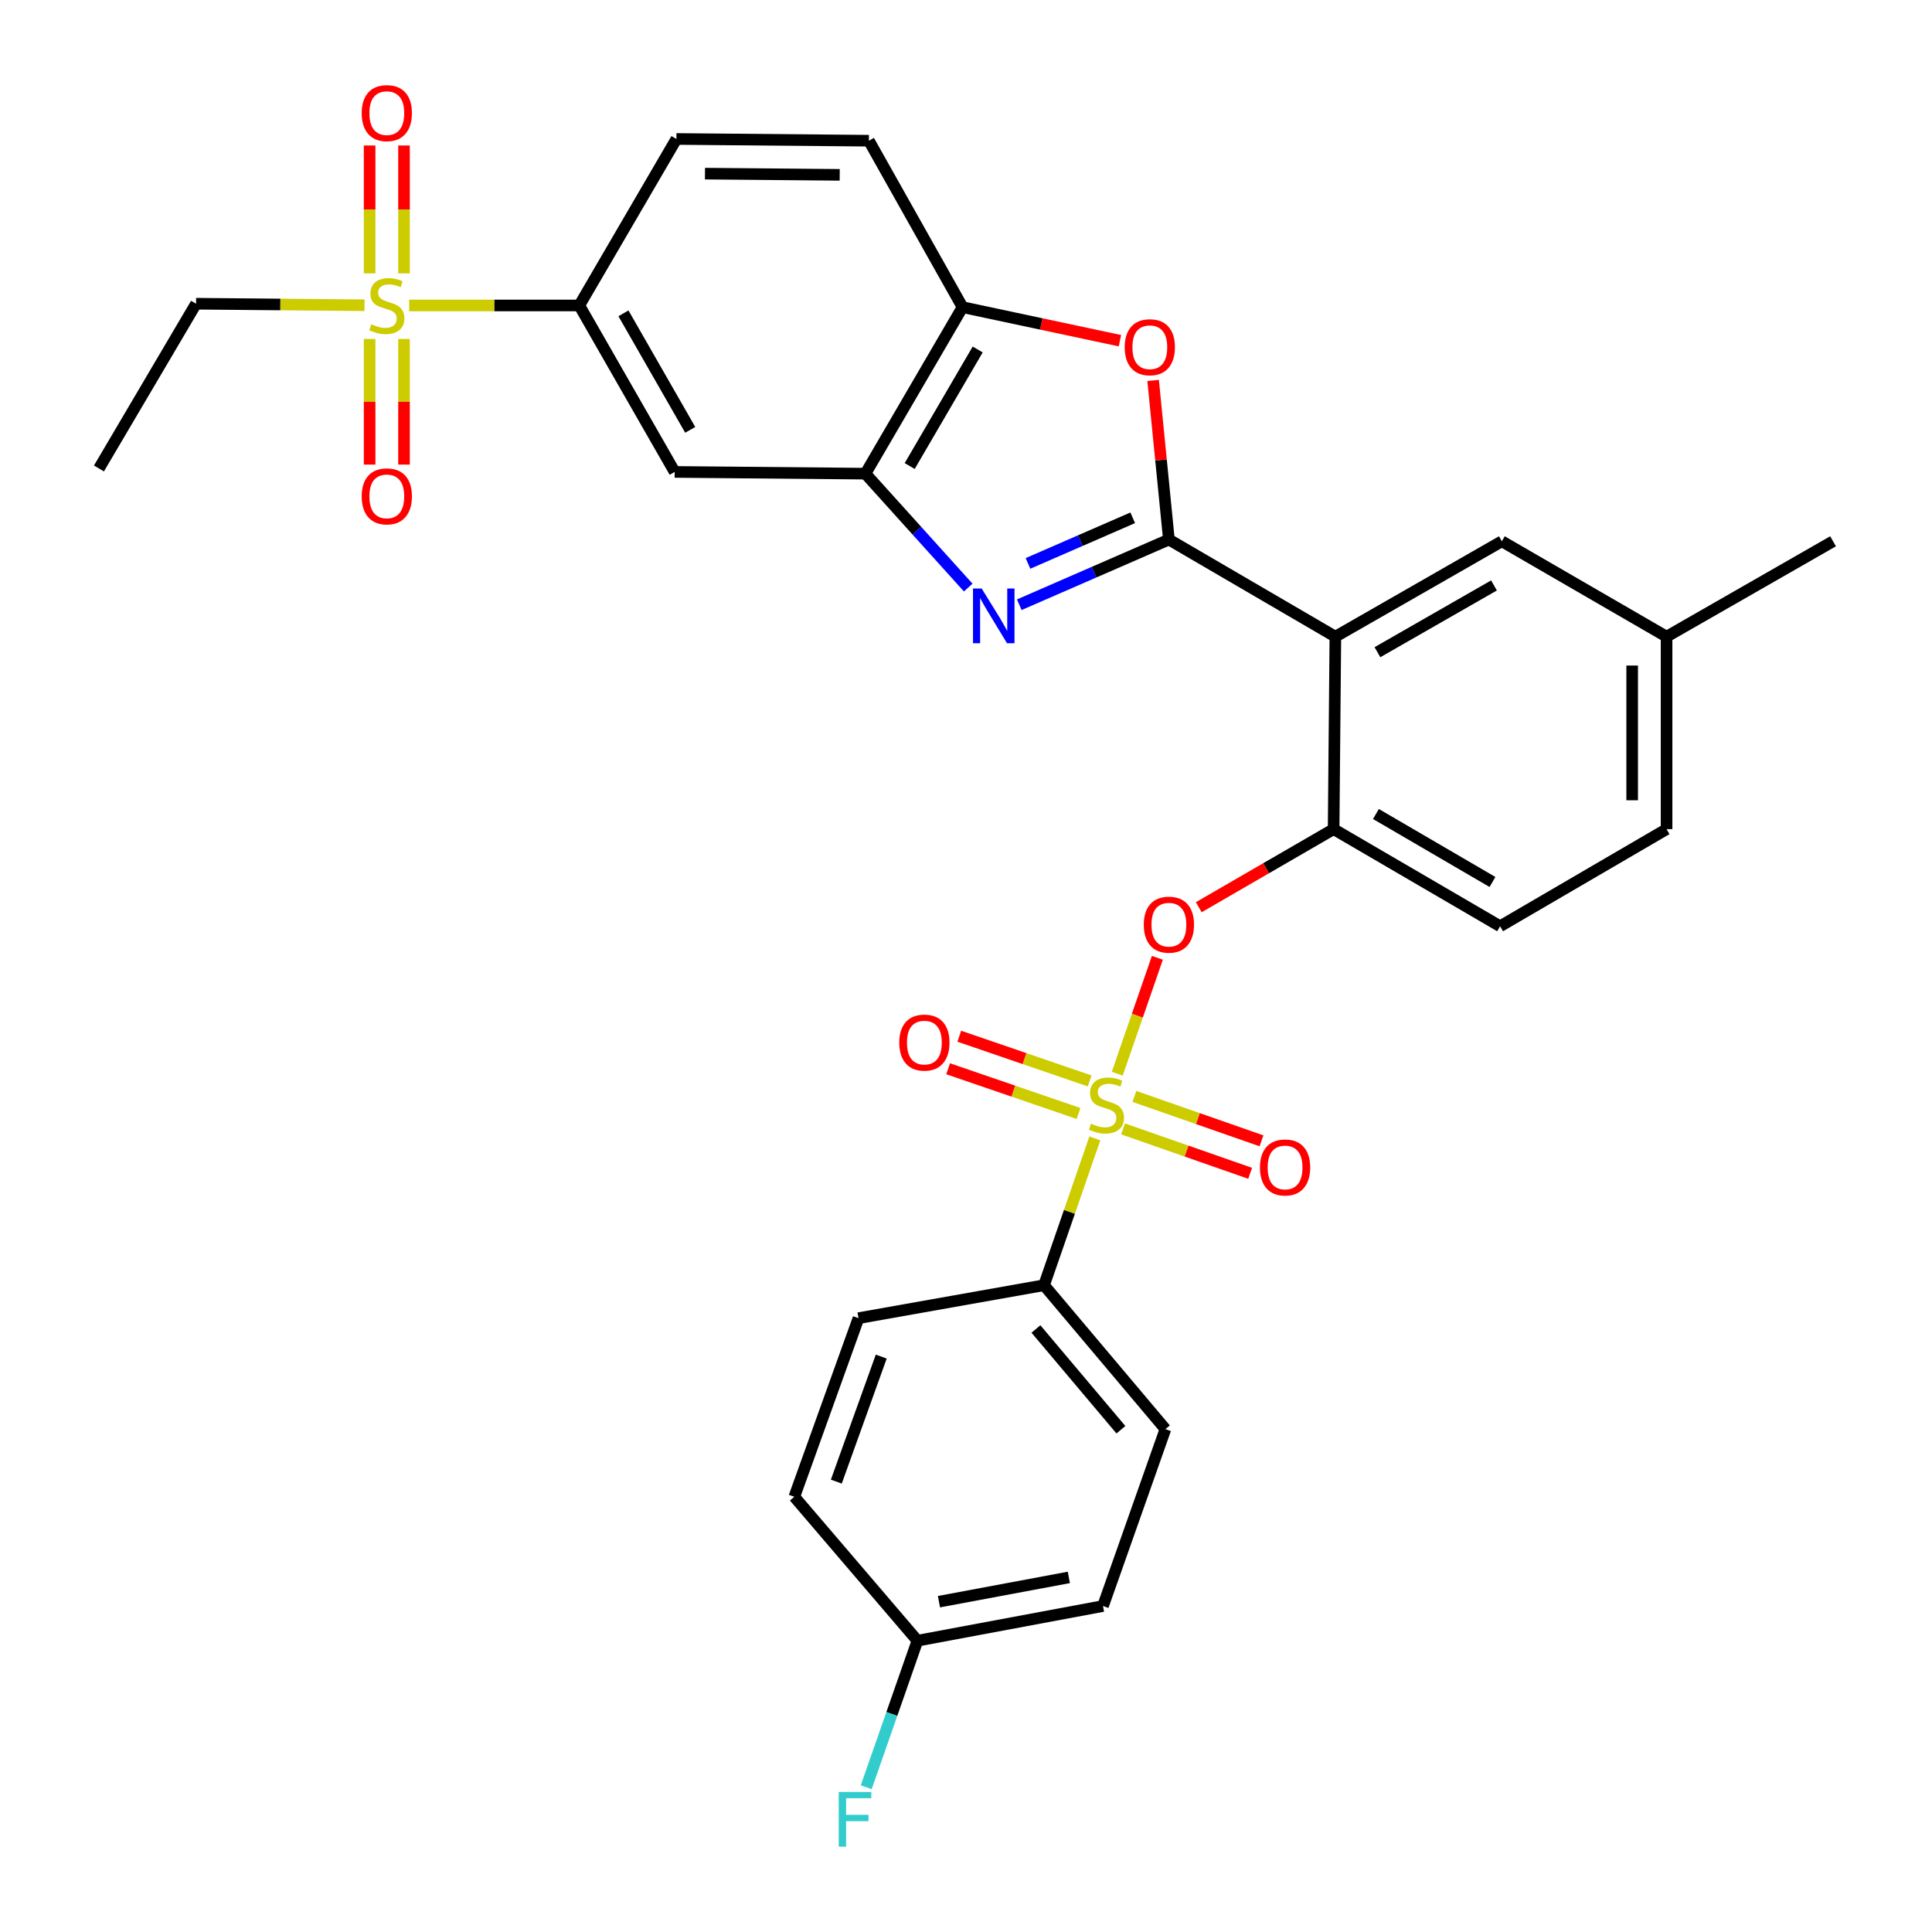 <?xml version='1.0' encoding='iso-8859-1'?>
<svg version='1.1' baseProfile='full'
              xmlns='http://www.w3.org/2000/svg'
                      xmlns:rdkit='http://www.rdkit.org/xml'
                      xmlns:xlink='http://www.w3.org/1999/xlink'
                  xml:space='preserve'
width='1000px' height='1000px' viewBox='0 0 1000 1000'>
<!-- END OF HEADER -->
<rect style='opacity:1.0;fill:#FFFFFF;stroke:none' width='1000' height='1000' x='0' y='0'> </rect>
<path class='bond-0' d='M 599.052,495.757 L 588.668,525.752' style='fill:none;fill-rule:evenodd;stroke:#FF0000;stroke-width:6px;stroke-linecap:butt;stroke-linejoin:miter;stroke-opacity:1' />
<path class='bond-0' d='M 588.668,525.752 L 578.284,555.747' style='fill:none;fill-rule:evenodd;stroke:#CCCC00;stroke-width:6px;stroke-linecap:butt;stroke-linejoin:miter;stroke-opacity:1' />
<path class='bond-1' d='M 620.48,469.575 L 655.38,449.37' style='fill:none;fill-rule:evenodd;stroke:#FF0000;stroke-width:6px;stroke-linecap:butt;stroke-linejoin:miter;stroke-opacity:1' />
<path class='bond-1' d='M 655.38,449.37 L 690.279,429.164' style='fill:none;fill-rule:evenodd;stroke:#000000;stroke-width:6px;stroke-linecap:butt;stroke-linejoin:miter;stroke-opacity:1' />
<path class='bond-2' d='M 540.39,665.226 L 603.217,739.725' style='fill:none;fill-rule:evenodd;stroke:#000000;stroke-width:6px;stroke-linecap:butt;stroke-linejoin:miter;stroke-opacity:1' />
<path class='bond-2' d='M 536.202,687.88 L 580.181,740.029' style='fill:none;fill-rule:evenodd;stroke:#000000;stroke-width:6px;stroke-linecap:butt;stroke-linejoin:miter;stroke-opacity:1' />
<path class='bond-3' d='M 540.39,665.226 L 444.356,682.28' style='fill:none;fill-rule:evenodd;stroke:#000000;stroke-width:6px;stroke-linecap:butt;stroke-linejoin:miter;stroke-opacity:1' />
<path class='bond-4' d='M 540.39,665.226 L 553.542,627.228' style='fill:none;fill-rule:evenodd;stroke:#000000;stroke-width:6px;stroke-linecap:butt;stroke-linejoin:miter;stroke-opacity:1' />
<path class='bond-4' d='M 553.542,627.228 L 566.694,589.231' style='fill:none;fill-rule:evenodd;stroke:#CCCC00;stroke-width:6px;stroke-linecap:butt;stroke-linejoin:miter;stroke-opacity:1' />
<path class='bond-5' d='M 581.29,584.315 L 614.181,595.809' style='fill:none;fill-rule:evenodd;stroke:#CCCC00;stroke-width:6px;stroke-linecap:butt;stroke-linejoin:miter;stroke-opacity:1' />
<path class='bond-5' d='M 614.181,595.809 L 647.073,607.303' style='fill:none;fill-rule:evenodd;stroke:#FF0000;stroke-width:6px;stroke-linecap:butt;stroke-linejoin:miter;stroke-opacity:1' />
<path class='bond-5' d='M 587.164,567.505 L 620.056,578.999' style='fill:none;fill-rule:evenodd;stroke:#CCCC00;stroke-width:6px;stroke-linecap:butt;stroke-linejoin:miter;stroke-opacity:1' />
<path class='bond-5' d='M 620.056,578.999 L 652.947,590.493' style='fill:none;fill-rule:evenodd;stroke:#FF0000;stroke-width:6px;stroke-linecap:butt;stroke-linejoin:miter;stroke-opacity:1' />
<path class='bond-6' d='M 564.016,559.492 L 530.272,547.92' style='fill:none;fill-rule:evenodd;stroke:#CCCC00;stroke-width:6px;stroke-linecap:butt;stroke-linejoin:miter;stroke-opacity:1' />
<path class='bond-6' d='M 530.272,547.92 L 496.527,536.349' style='fill:none;fill-rule:evenodd;stroke:#FF0000;stroke-width:6px;stroke-linecap:butt;stroke-linejoin:miter;stroke-opacity:1' />
<path class='bond-6' d='M 558.24,576.335 L 524.496,564.764' style='fill:none;fill-rule:evenodd;stroke:#CCCC00;stroke-width:6px;stroke-linecap:butt;stroke-linejoin:miter;stroke-opacity:1' />
<path class='bond-6' d='M 524.496,564.764 L 490.751,553.192' style='fill:none;fill-rule:evenodd;stroke:#FF0000;stroke-width:6px;stroke-linecap:butt;stroke-linejoin:miter;stroke-opacity:1' />
<path class='bond-7' d='M 603.217,739.725 L 570.908,831.279' style='fill:none;fill-rule:evenodd;stroke:#000000;stroke-width:6px;stroke-linecap:butt;stroke-linejoin:miter;stroke-opacity:1' />
<path class='bond-8' d='M 501.145,304.12 L 474.541,274.643' style='fill:none;fill-rule:evenodd;stroke:#0000FF;stroke-width:6px;stroke-linecap:butt;stroke-linejoin:miter;stroke-opacity:1' />
<path class='bond-8' d='M 474.541,274.643 L 447.937,245.167' style='fill:none;fill-rule:evenodd;stroke:#000000;stroke-width:6px;stroke-linecap:butt;stroke-linejoin:miter;stroke-opacity:1' />
<path class='bond-9' d='M 527.576,313.01 L 566.296,296.143' style='fill:none;fill-rule:evenodd;stroke:#0000FF;stroke-width:6px;stroke-linecap:butt;stroke-linejoin:miter;stroke-opacity:1' />
<path class='bond-9' d='M 566.296,296.143 L 605.017,279.275' style='fill:none;fill-rule:evenodd;stroke:#000000;stroke-width:6px;stroke-linecap:butt;stroke-linejoin:miter;stroke-opacity:1' />
<path class='bond-9' d='M 532.081,291.625 L 559.185,279.818' style='fill:none;fill-rule:evenodd;stroke:#0000FF;stroke-width:6px;stroke-linecap:butt;stroke-linejoin:miter;stroke-opacity:1' />
<path class='bond-9' d='M 559.185,279.818 L 586.29,268.011' style='fill:none;fill-rule:evenodd;stroke:#000000;stroke-width:6px;stroke-linecap:butt;stroke-linejoin:miter;stroke-opacity:1' />
<path class='bond-10' d='M 605.017,279.275 L 600.936,238.089' style='fill:none;fill-rule:evenodd;stroke:#000000;stroke-width:6px;stroke-linecap:butt;stroke-linejoin:miter;stroke-opacity:1' />
<path class='bond-10' d='M 600.936,238.089 L 596.855,196.903' style='fill:none;fill-rule:evenodd;stroke:#FF0000;stroke-width:6px;stroke-linecap:butt;stroke-linejoin:miter;stroke-opacity:1' />
<path class='bond-11' d='M 605.017,279.275 L 691.18,329.538' style='fill:none;fill-rule:evenodd;stroke:#000000;stroke-width:6px;stroke-linecap:butt;stroke-linejoin:miter;stroke-opacity:1' />
<path class='bond-12' d='M 579.667,176.343 L 538.938,167.669' style='fill:none;fill-rule:evenodd;stroke:#FF0000;stroke-width:6px;stroke-linecap:butt;stroke-linejoin:miter;stroke-opacity:1' />
<path class='bond-12' d='M 538.938,167.669 L 498.209,158.994' style='fill:none;fill-rule:evenodd;stroke:#000000;stroke-width:6px;stroke-linecap:butt;stroke-linejoin:miter;stroke-opacity:1' />
<path class='bond-13' d='M 447.937,245.167 L 498.209,158.994' style='fill:none;fill-rule:evenodd;stroke:#000000;stroke-width:6px;stroke-linecap:butt;stroke-linejoin:miter;stroke-opacity:1' />
<path class='bond-13' d='M 470.858,241.214 L 506.049,180.893' style='fill:none;fill-rule:evenodd;stroke:#000000;stroke-width:6px;stroke-linecap:butt;stroke-linejoin:miter;stroke-opacity:1' />
<path class='bond-14' d='M 447.937,245.167 L 349.211,244.266' style='fill:none;fill-rule:evenodd;stroke:#000000;stroke-width:6px;stroke-linecap:butt;stroke-linejoin:miter;stroke-opacity:1' />
<path class='bond-15' d='M 498.209,158.994 L 449.737,72.832' style='fill:none;fill-rule:evenodd;stroke:#000000;stroke-width:6px;stroke-linecap:butt;stroke-linejoin:miter;stroke-opacity:1' />
<path class='bond-16' d='M 449.737,72.832 L 350.111,71.932' style='fill:none;fill-rule:evenodd;stroke:#000000;stroke-width:6px;stroke-linecap:butt;stroke-linejoin:miter;stroke-opacity:1' />
<path class='bond-16' d='M 434.632,90.502 L 364.894,89.872' style='fill:none;fill-rule:evenodd;stroke:#000000;stroke-width:6px;stroke-linecap:butt;stroke-linejoin:miter;stroke-opacity:1' />
<path class='bond-17' d='M 350.111,71.932 L 299.838,158.104' style='fill:none;fill-rule:evenodd;stroke:#000000;stroke-width:6px;stroke-linecap:butt;stroke-linejoin:miter;stroke-opacity:1' />
<path class='bond-18' d='M 299.838,158.104 L 255.811,158.104' style='fill:none;fill-rule:evenodd;stroke:#000000;stroke-width:6px;stroke-linecap:butt;stroke-linejoin:miter;stroke-opacity:1' />
<path class='bond-18' d='M 255.811,158.104 L 211.783,158.104' style='fill:none;fill-rule:evenodd;stroke:#CCCC00;stroke-width:6px;stroke-linecap:butt;stroke-linejoin:miter;stroke-opacity:1' />
<path class='bond-19' d='M 299.838,158.104 L 349.211,244.266' style='fill:none;fill-rule:evenodd;stroke:#000000;stroke-width:6px;stroke-linecap:butt;stroke-linejoin:miter;stroke-opacity:1' />
<path class='bond-19' d='M 322.694,162.175 L 357.254,222.489' style='fill:none;fill-rule:evenodd;stroke:#000000;stroke-width:6px;stroke-linecap:butt;stroke-linejoin:miter;stroke-opacity:1' />
<path class='bond-20' d='M 862.614,329.538 L 862.614,429.164' style='fill:none;fill-rule:evenodd;stroke:#000000;stroke-width:6px;stroke-linecap:butt;stroke-linejoin:miter;stroke-opacity:1' />
<path class='bond-20' d='M 844.808,344.482 L 844.808,414.22' style='fill:none;fill-rule:evenodd;stroke:#000000;stroke-width:6px;stroke-linecap:butt;stroke-linejoin:miter;stroke-opacity:1' />
<path class='bond-21' d='M 862.614,329.538 L 777.352,280.166' style='fill:none;fill-rule:evenodd;stroke:#000000;stroke-width:6px;stroke-linecap:butt;stroke-linejoin:miter;stroke-opacity:1' />
<path class='bond-22' d='M 862.614,329.538 L 948.786,280.166' style='fill:none;fill-rule:evenodd;stroke:#000000;stroke-width:6px;stroke-linecap:butt;stroke-linejoin:miter;stroke-opacity:1' />
<path class='bond-23' d='M 862.614,429.164 L 776.452,479.427' style='fill:none;fill-rule:evenodd;stroke:#000000;stroke-width:6px;stroke-linecap:butt;stroke-linejoin:miter;stroke-opacity:1' />
<path class='bond-24' d='M 776.452,479.427 L 690.279,429.164' style='fill:none;fill-rule:evenodd;stroke:#000000;stroke-width:6px;stroke-linecap:butt;stroke-linejoin:miter;stroke-opacity:1' />
<path class='bond-24' d='M 772.497,456.507 L 712.177,421.323' style='fill:none;fill-rule:evenodd;stroke:#000000;stroke-width:6px;stroke-linecap:butt;stroke-linejoin:miter;stroke-opacity:1' />
<path class='bond-25' d='M 690.279,429.164 L 691.18,329.538' style='fill:none;fill-rule:evenodd;stroke:#000000;stroke-width:6px;stroke-linecap:butt;stroke-linejoin:miter;stroke-opacity:1' />
<path class='bond-26' d='M 691.18,329.538 L 777.352,280.166' style='fill:none;fill-rule:evenodd;stroke:#000000;stroke-width:6px;stroke-linecap:butt;stroke-linejoin:miter;stroke-opacity:1' />
<path class='bond-26' d='M 712.958,337.582 L 773.278,303.022' style='fill:none;fill-rule:evenodd;stroke:#000000;stroke-width:6px;stroke-linecap:butt;stroke-linejoin:miter;stroke-opacity:1' />
<path class='bond-27' d='M 188.664,157.999 L 145.07,157.601' style='fill:none;fill-rule:evenodd;stroke:#CCCC00;stroke-width:6px;stroke-linecap:butt;stroke-linejoin:miter;stroke-opacity:1' />
<path class='bond-27' d='M 145.07,157.601 L 101.477,157.204' style='fill:none;fill-rule:evenodd;stroke:#000000;stroke-width:6px;stroke-linecap:butt;stroke-linejoin:miter;stroke-opacity:1' />
<path class='bond-28' d='M 191.309,175.452 L 191.309,207.964' style='fill:none;fill-rule:evenodd;stroke:#CCCC00;stroke-width:6px;stroke-linecap:butt;stroke-linejoin:miter;stroke-opacity:1' />
<path class='bond-28' d='M 191.309,207.964 L 191.309,240.475' style='fill:none;fill-rule:evenodd;stroke:#FF0000;stroke-width:6px;stroke-linecap:butt;stroke-linejoin:miter;stroke-opacity:1' />
<path class='bond-28' d='M 209.115,175.452 L 209.115,207.964' style='fill:none;fill-rule:evenodd;stroke:#CCCC00;stroke-width:6px;stroke-linecap:butt;stroke-linejoin:miter;stroke-opacity:1' />
<path class='bond-28' d='M 209.115,207.964 L 209.115,240.475' style='fill:none;fill-rule:evenodd;stroke:#FF0000;stroke-width:6px;stroke-linecap:butt;stroke-linejoin:miter;stroke-opacity:1' />
<path class='bond-29' d='M 209.115,141.493 L 209.115,108.398' style='fill:none;fill-rule:evenodd;stroke:#CCCC00;stroke-width:6px;stroke-linecap:butt;stroke-linejoin:miter;stroke-opacity:1' />
<path class='bond-29' d='M 209.115,108.398 L 209.115,75.304' style='fill:none;fill-rule:evenodd;stroke:#FF0000;stroke-width:6px;stroke-linecap:butt;stroke-linejoin:miter;stroke-opacity:1' />
<path class='bond-29' d='M 191.309,141.493 L 191.309,108.398' style='fill:none;fill-rule:evenodd;stroke:#CCCC00;stroke-width:6px;stroke-linecap:butt;stroke-linejoin:miter;stroke-opacity:1' />
<path class='bond-29' d='M 191.309,108.398 L 191.309,75.304' style='fill:none;fill-rule:evenodd;stroke:#FF0000;stroke-width:6px;stroke-linecap:butt;stroke-linejoin:miter;stroke-opacity:1' />
<path class='bond-30' d='M 101.477,157.204 L 51.214,242.476' style='fill:none;fill-rule:evenodd;stroke:#000000;stroke-width:6px;stroke-linecap:butt;stroke-linejoin:miter;stroke-opacity:1' />
<path class='bond-31' d='M 444.356,682.28 L 411.137,774.724' style='fill:none;fill-rule:evenodd;stroke:#000000;stroke-width:6px;stroke-linecap:butt;stroke-linejoin:miter;stroke-opacity:1' />
<path class='bond-31' d='M 456.13,702.168 L 432.877,766.879' style='fill:none;fill-rule:evenodd;stroke:#000000;stroke-width:6px;stroke-linecap:butt;stroke-linejoin:miter;stroke-opacity:1' />
<path class='bond-32' d='M 474.864,849.223 L 411.137,774.724' style='fill:none;fill-rule:evenodd;stroke:#000000;stroke-width:6px;stroke-linecap:butt;stroke-linejoin:miter;stroke-opacity:1' />
<path class='bond-33' d='M 474.864,849.223 L 461.611,887.146' style='fill:none;fill-rule:evenodd;stroke:#000000;stroke-width:6px;stroke-linecap:butt;stroke-linejoin:miter;stroke-opacity:1' />
<path class='bond-33' d='M 461.611,887.146 L 448.359,925.069' style='fill:none;fill-rule:evenodd;stroke:#33CCCC;stroke-width:6px;stroke-linecap:butt;stroke-linejoin:miter;stroke-opacity:1' />
<path class='bond-34' d='M 474.864,849.223 L 570.908,831.279' style='fill:none;fill-rule:evenodd;stroke:#000000;stroke-width:6px;stroke-linecap:butt;stroke-linejoin:miter;stroke-opacity:1' />
<path class='bond-34' d='M 486,829.028 L 553.231,816.467' style='fill:none;fill-rule:evenodd;stroke:#000000;stroke-width:6px;stroke-linecap:butt;stroke-linejoin:miter;stroke-opacity:1' />
<path  class='atom-0' d='M 592.017 478.607
Q 592.017 471.807, 595.377 468.007
Q 598.737 464.207, 605.017 464.207
Q 611.297 464.207, 614.657 468.007
Q 618.017 471.807, 618.017 478.607
Q 618.017 485.487, 614.617 489.407
Q 611.217 493.287, 605.017 493.287
Q 598.777 493.287, 595.377 489.407
Q 592.017 485.527, 592.017 478.607
M 605.017 490.087
Q 609.337 490.087, 611.657 487.207
Q 614.017 484.287, 614.017 478.607
Q 614.017 473.047, 611.657 470.247
Q 609.337 467.407, 605.017 467.407
Q 600.697 467.407, 598.337 470.207
Q 596.017 473.007, 596.017 478.607
Q 596.017 484.327, 598.337 487.207
Q 600.697 490.087, 605.017 490.087
' fill='#FF0000'/>
<path  class='atom-2' d='M 564.699 581.601
Q 565.019 581.721, 566.339 582.281
Q 567.659 582.841, 569.099 583.201
Q 570.579 583.521, 572.019 583.521
Q 574.699 583.521, 576.259 582.241
Q 577.819 580.921, 577.819 578.641
Q 577.819 577.081, 577.019 576.121
Q 576.259 575.161, 575.059 574.641
Q 573.859 574.121, 571.859 573.521
Q 569.339 572.761, 567.819 572.041
Q 566.339 571.321, 565.259 569.801
Q 564.219 568.281, 564.219 565.721
Q 564.219 562.161, 566.619 559.961
Q 569.059 557.761, 573.859 557.761
Q 577.139 557.761, 580.859 559.321
L 579.939 562.401
Q 576.539 561.001, 573.979 561.001
Q 571.219 561.001, 569.699 562.161
Q 568.179 563.281, 568.219 565.241
Q 568.219 566.761, 568.979 567.681
Q 569.779 568.601, 570.899 569.121
Q 572.059 569.641, 573.979 570.241
Q 576.539 571.041, 578.059 571.841
Q 579.579 572.641, 580.659 574.281
Q 581.779 575.881, 581.779 578.641
Q 581.779 582.561, 579.139 584.681
Q 576.539 586.761, 572.179 586.761
Q 569.659 586.761, 567.739 586.201
Q 565.859 585.681, 563.619 584.761
L 564.699 581.601
' fill='#CCCC00'/>
<path  class='atom-3' d='M 652.153 604.27
Q 652.153 597.47, 655.513 593.67
Q 658.873 589.87, 665.153 589.87
Q 671.433 589.87, 674.793 593.67
Q 678.153 597.47, 678.153 604.27
Q 678.153 611.15, 674.753 615.07
Q 671.353 618.95, 665.153 618.95
Q 658.913 618.95, 655.513 615.07
Q 652.153 611.19, 652.153 604.27
M 665.153 615.75
Q 669.473 615.75, 671.793 612.87
Q 674.153 609.95, 674.153 604.27
Q 674.153 598.71, 671.793 595.91
Q 669.473 593.07, 665.153 593.07
Q 660.833 593.07, 658.473 595.87
Q 656.153 598.67, 656.153 604.27
Q 656.153 609.99, 658.473 612.87
Q 660.833 615.75, 665.153 615.75
' fill='#FF0000'/>
<path  class='atom-4' d='M 465.454 539.643
Q 465.454 532.843, 468.814 529.043
Q 472.174 525.243, 478.454 525.243
Q 484.734 525.243, 488.094 529.043
Q 491.454 532.843, 491.454 539.643
Q 491.454 546.523, 488.054 550.443
Q 484.654 554.323, 478.454 554.323
Q 472.214 554.323, 468.814 550.443
Q 465.454 546.563, 465.454 539.643
M 478.454 551.123
Q 482.774 551.123, 485.094 548.243
Q 487.454 545.323, 487.454 539.643
Q 487.454 534.083, 485.094 531.283
Q 482.774 528.443, 478.454 528.443
Q 474.134 528.443, 471.774 531.243
Q 469.454 534.043, 469.454 539.643
Q 469.454 545.363, 471.774 548.243
Q 474.134 551.123, 478.454 551.123
' fill='#FF0000'/>
<path  class='atom-6' d='M 508.104 304.606
L 517.384 319.606
Q 518.304 321.086, 519.784 323.766
Q 521.264 326.446, 521.344 326.606
L 521.344 304.606
L 525.104 304.606
L 525.104 332.926
L 521.224 332.926
L 511.264 316.526
Q 510.104 314.606, 508.864 312.406
Q 507.664 310.206, 507.304 309.526
L 507.304 332.926
L 503.624 332.926
L 503.624 304.606
L 508.104 304.606
' fill='#0000FF'/>
<path  class='atom-8' d='M 582.145 179.72
Q 582.145 172.92, 585.505 169.12
Q 588.865 165.32, 595.145 165.32
Q 601.425 165.32, 604.785 169.12
Q 608.145 172.92, 608.145 179.72
Q 608.145 186.6, 604.745 190.52
Q 601.345 194.4, 595.145 194.4
Q 588.905 194.4, 585.505 190.52
Q 582.145 186.64, 582.145 179.72
M 595.145 191.2
Q 599.465 191.2, 601.785 188.32
Q 604.145 185.4, 604.145 179.72
Q 604.145 174.16, 601.785 171.36
Q 599.465 168.52, 595.145 168.52
Q 590.825 168.52, 588.465 171.32
Q 586.145 174.12, 586.145 179.72
Q 586.145 185.44, 588.465 188.32
Q 590.825 191.2, 595.145 191.2
' fill='#FF0000'/>
<path  class='atom-22' d='M 192.212 167.824
Q 192.532 167.944, 193.852 168.504
Q 195.172 169.064, 196.612 169.424
Q 198.092 169.744, 199.532 169.744
Q 202.212 169.744, 203.772 168.464
Q 205.332 167.144, 205.332 164.864
Q 205.332 163.304, 204.532 162.344
Q 203.772 161.384, 202.572 160.864
Q 201.372 160.344, 199.372 159.744
Q 196.852 158.984, 195.332 158.264
Q 193.852 157.544, 192.772 156.024
Q 191.732 154.504, 191.732 151.944
Q 191.732 148.384, 194.132 146.184
Q 196.572 143.984, 201.372 143.984
Q 204.652 143.984, 208.372 145.544
L 207.452 148.624
Q 204.052 147.224, 201.492 147.224
Q 198.732 147.224, 197.212 148.384
Q 195.692 149.504, 195.732 151.464
Q 195.732 152.984, 196.492 153.904
Q 197.292 154.824, 198.412 155.344
Q 199.572 155.864, 201.492 156.464
Q 204.052 157.264, 205.572 158.064
Q 207.092 158.864, 208.172 160.504
Q 209.292 162.104, 209.292 164.864
Q 209.292 168.784, 206.652 170.904
Q 204.052 172.984, 199.692 172.984
Q 197.172 172.984, 195.252 172.424
Q 193.372 171.904, 191.132 170.984
L 192.212 167.824
' fill='#CCCC00'/>
<path  class='atom-24' d='M 187.212 256.91
Q 187.212 250.11, 190.572 246.31
Q 193.932 242.51, 200.212 242.51
Q 206.492 242.51, 209.852 246.31
Q 213.212 250.11, 213.212 256.91
Q 213.212 263.79, 209.812 267.71
Q 206.412 271.59, 200.212 271.59
Q 193.972 271.59, 190.572 267.71
Q 187.212 263.83, 187.212 256.91
M 200.212 268.39
Q 204.532 268.39, 206.852 265.51
Q 209.212 262.59, 209.212 256.91
Q 209.212 251.35, 206.852 248.55
Q 204.532 245.71, 200.212 245.71
Q 195.892 245.71, 193.532 248.51
Q 191.212 251.31, 191.212 256.91
Q 191.212 262.63, 193.532 265.51
Q 195.892 268.39, 200.212 268.39
' fill='#FF0000'/>
<path  class='atom-25' d='M 187.212 58.548
Q 187.212 51.748, 190.572 47.948
Q 193.932 44.148, 200.212 44.148
Q 206.492 44.148, 209.852 47.948
Q 213.212 51.748, 213.212 58.548
Q 213.212 65.428, 209.812 69.348
Q 206.412 73.228, 200.212 73.228
Q 193.972 73.228, 190.572 69.348
Q 187.212 65.468, 187.212 58.548
M 200.212 70.028
Q 204.532 70.028, 206.852 67.148
Q 209.212 64.228, 209.212 58.548
Q 209.212 52.988, 206.852 50.188
Q 204.532 47.348, 200.212 47.348
Q 195.892 47.348, 193.532 50.148
Q 191.212 52.948, 191.212 58.548
Q 191.212 64.268, 193.532 67.148
Q 195.892 70.028, 200.212 70.028
' fill='#FF0000'/>
<path  class='atom-31' d='M 434.135 927.517
L 450.975 927.517
L 450.975 930.757
L 437.935 930.757
L 437.935 939.357
L 449.535 939.357
L 449.535 942.637
L 437.935 942.637
L 437.935 955.837
L 434.135 955.837
L 434.135 927.517
' fill='#33CCCC'/>
</svg>
